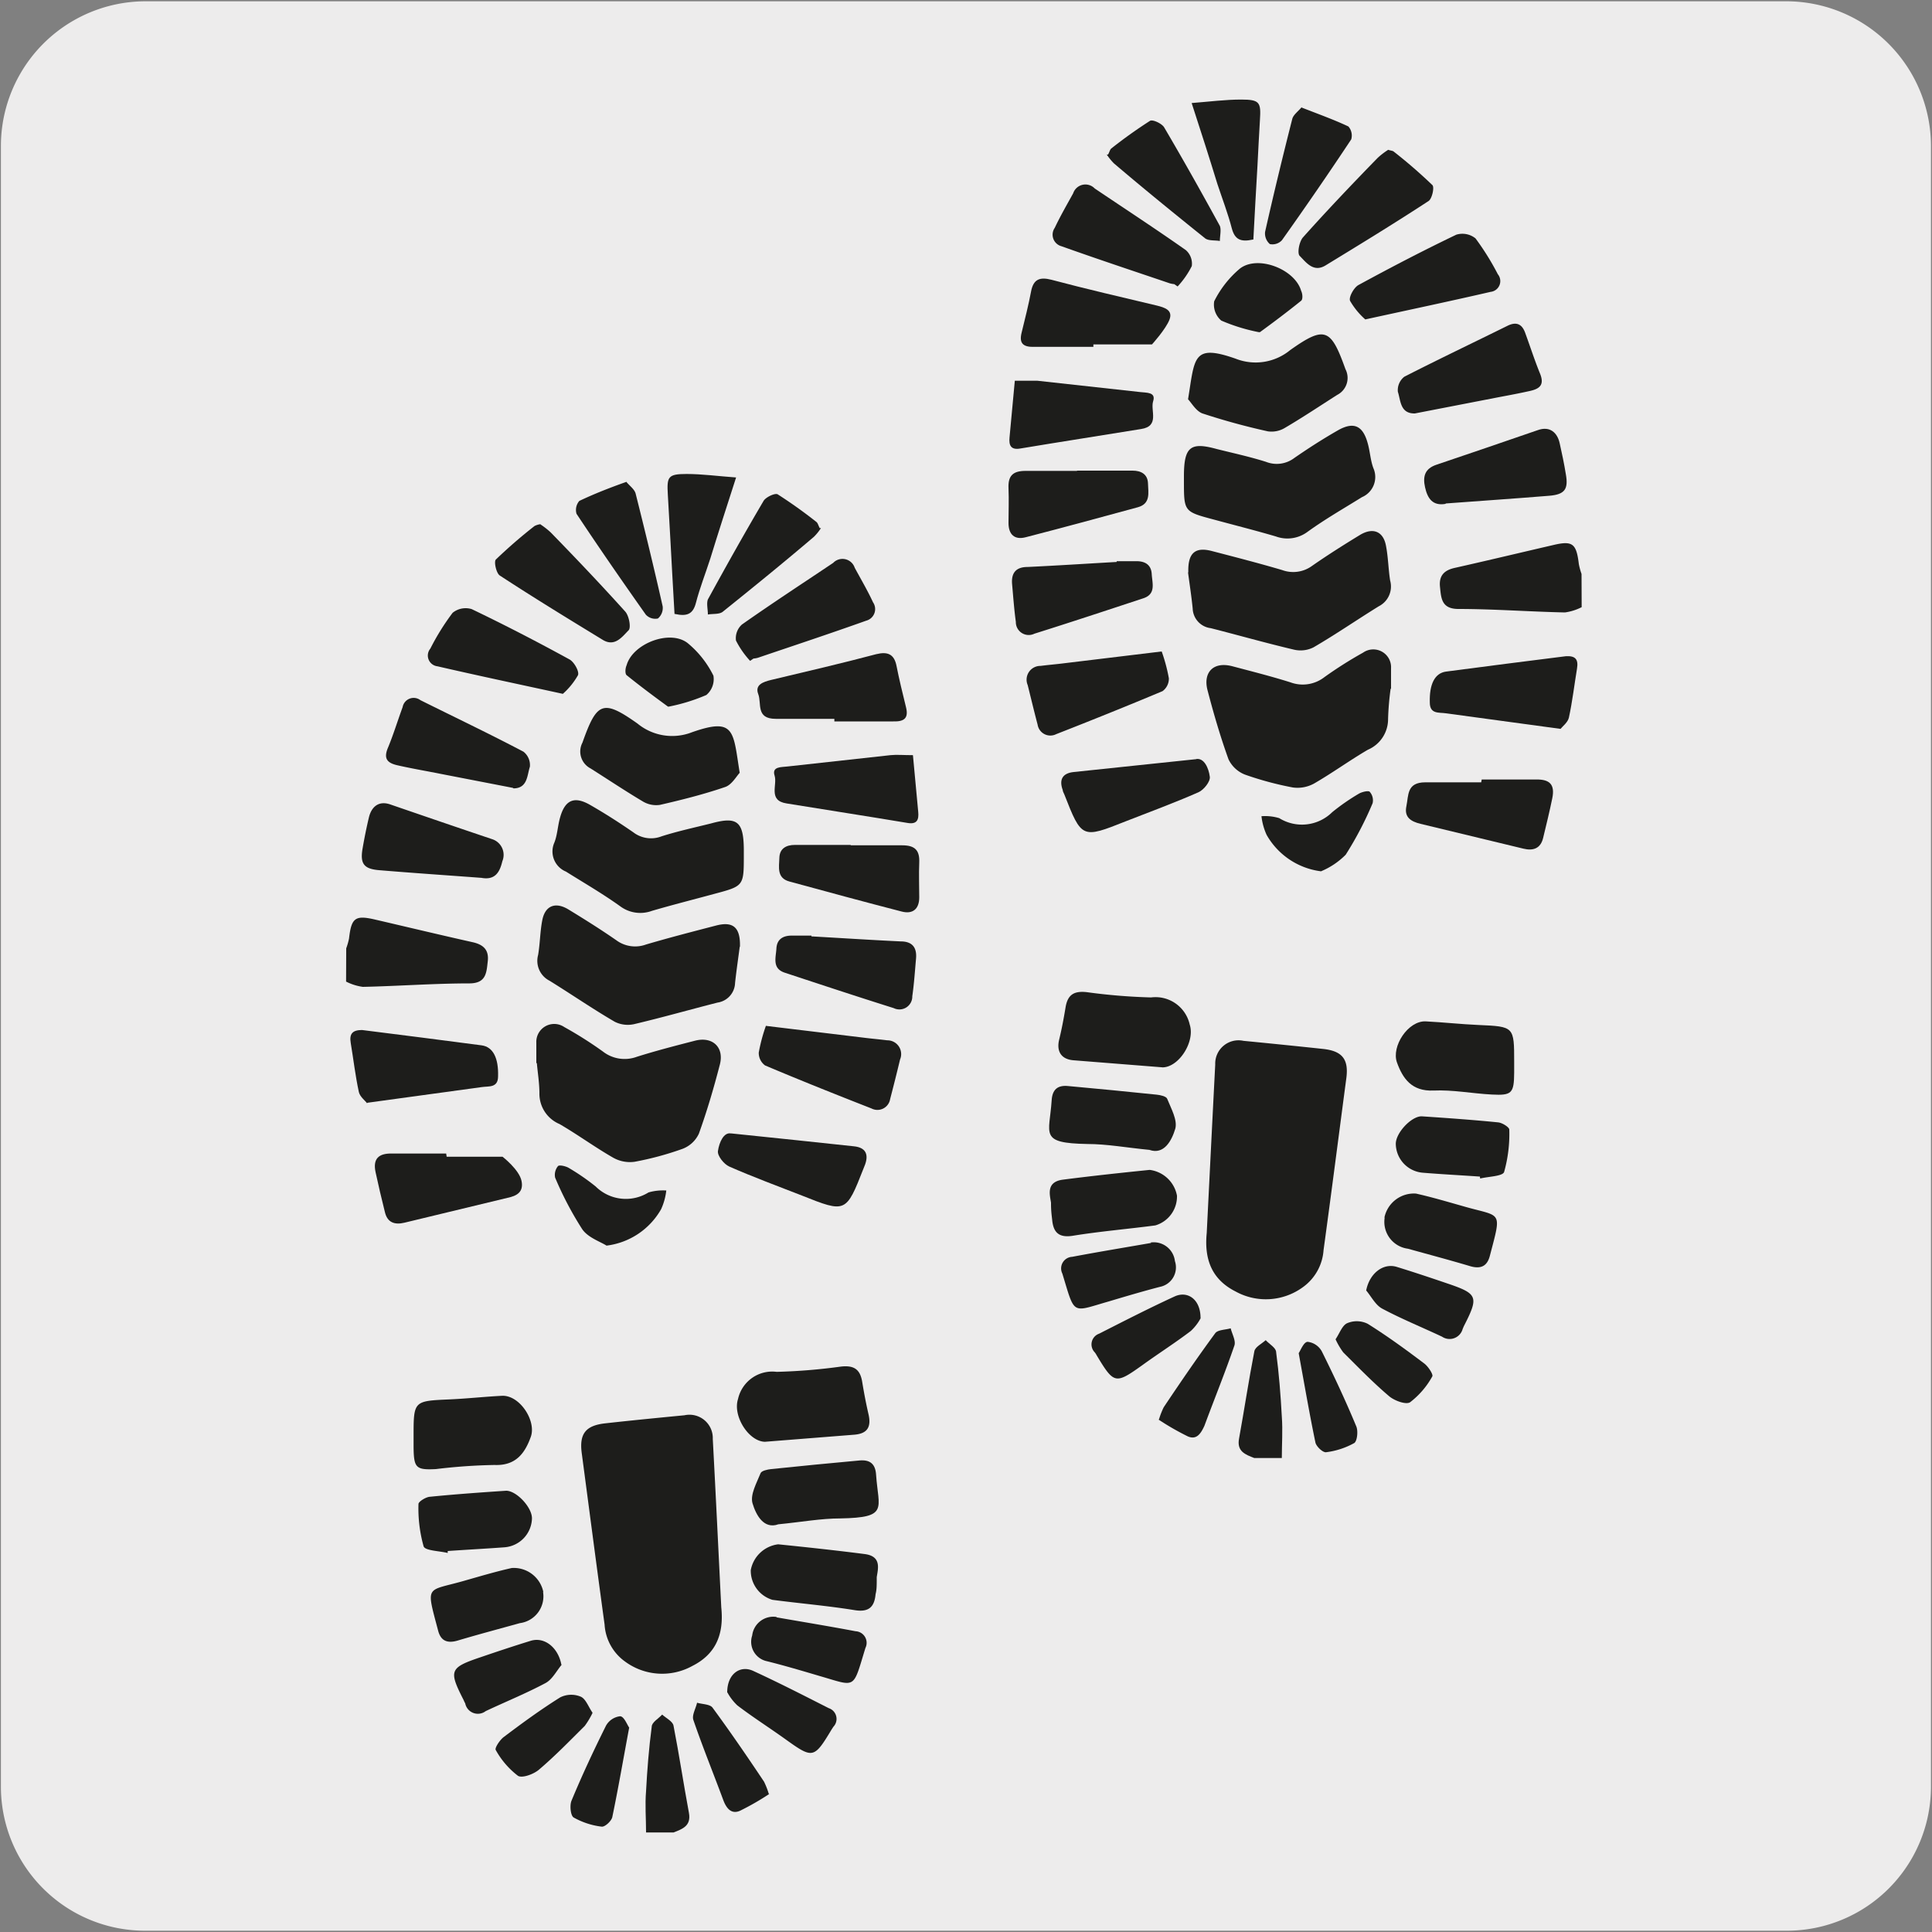 <svg viewBox="0 0 150 150" xmlns="http://www.w3.org/2000/svg" xmlns:xlink="http://www.w3.org/1999/xlink"><rect x="0" y="0" width="150" height="150" fill="#808080" stroke="none"/><clipPath id="a"><path d="m9.66-119.36h130.68v104.32h-130.68z"/></clipPath><path d="m11.32.1h127.32a11.25 11.25 0 0 1 11.28 11.21v127.4a11.19 11.19 0 0 1 -11.2 11.19h-127.45a11.19 11.19 0 0 1 -11.2-11.19v-127.37a11.24 11.24 0 0 1 11.25-11.24z" fill="#edecec"/><g fill="#1d1d1b"><g clip-path="url(#a)"><path d="m63.88 4.74a.5.5 0 0 1 -.26-.08.47.47 0 0 1 -.14-.66c3.17-4.89 6.58-9.92 10.19-15.24 6.22-9.18 12.66-18.67 18.07-27.76 8.32-14 12.2-24 12.2-31.23v-23.5l-26.69-10.8-1.6 3.78c2.72.07 7.43 2.38 9.88 6.56 2.25 3.84 3.27 10.35-4.64 19.57a199.18 199.18 0 0 0 -23.14 35.73c-4.86 9.78-7.75 18.26-7.75 22.69v20.2a.48.48 0 0 1 -.47.48.47.47 0 0 1 -.53-.48v-20.2c0-4.64 2.86-13.07 7.85-23.11a200.8 200.8 0 0 1 23.26-36c7.55-8.8 6.65-14.9 4.56-18.46-2.57-4.37-7.77-6.44-9.71-6a.47.47 0 0 1 -.46-.17.49.49 0 0 1 -.08-.49l2.08-4.94a.49.49 0 0 1 .63-.26l27.42 11.11a.46.46 0 0 1 .3.44v23.82c0 7.45-3.91 17.53-12.33 31.72-5.38 9.15-11.82 18.65-18.06 27.84-3.6 5.32-7 10.34-10.17 15.22a.5.5 0 0 1 -.41.22z"/><path d="m104.41 5.59a.48.48 0 0 1 -.47-.48v-10.44a63.31 63.31 0 0 1 -3.81 10.47.47.47 0 0 1 -.63.24.48.48 0 0 1 -.24-.63c3.14-6.95 4.68-12.54 4.68-17.09a.48.48 0 0 1 .47-.48.48.48 0 0 1 .48.48v17.45a.48.48 0 0 1 -.48.48z"/></g><path d="m26.88 73.63a5.2 5.2 0 0 0 .22-.77c.18-1.6.48-1.82 2-1.47 2.54.59 5.08 1.2 7.63 1.77.81.19 1.24.6 1.14 1.47s-.11 1.7-1.39 1.72c-2.77 0-5.54.21-8.31.27a4.08 4.08 0 0 1 -1.3-.41z"/><path d="m50.16 142.27c0-1.07-.09-2.14 0-3.21.09-1.67.22-3.34.44-5 0-.34.53-.63.81-.94.31.28.81.52.88.85.44 2.26.78 4.53 1.2 6.79.18 1-.5 1.24-1.19 1.51z"/><path d="m56 124.8c.23 2.21-.52 3.67-2.24 4.54a4.85 4.85 0 0 1 -5.22-.33 3.81 3.81 0 0 1 -1.6-2.88c-.61-4.45-1.19-8.91-1.78-13.36-.18-1.46.32-2.09 1.81-2.26 2.06-.23 4.12-.43 6.18-.63a1.81 1.81 0 0 1 2.19 1.84c.24 4.46.45 8.92.66 13.08"/><path d="m41.64 82.56c0-.6 0-1.11 0-1.61a1.39 1.39 0 0 1 2.17-1.21 30.4 30.4 0 0 1 3 1.9 2.74 2.74 0 0 0 2.63.41c1.49-.47 3-.86 4.52-1.25 1.35-.35 2.28.5 1.93 1.85-.47 1.82-1 3.62-1.63 5.37a2.29 2.29 0 0 1 -1.28 1.18 23.74 23.74 0 0 1 -3.71 1 2.64 2.64 0 0 1 -1.65-.31c-1.42-.81-2.75-1.79-4.18-2.62a2.55 2.55 0 0 1 -1.56-2.38c0-.82-.14-1.64-.2-2.37"/><path d="m57.43 73.52c-.1.78-.25 1.79-.36 2.8a1.59 1.59 0 0 1 -1.36 1.52c-2.16.55-4.3 1.16-6.46 1.67a2.26 2.26 0 0 1 -1.52-.18c-1.72-1-3.37-2.14-5.07-3.19a1.73 1.73 0 0 1 -.88-2c.15-.89.15-1.8.32-2.68.21-1.13 1-1.46 2-.87 1.28.78 2.54 1.57 3.75 2.41a2.46 2.46 0 0 0 2.31.33c1.8-.53 3.62-1 5.43-1.47 1.3-.34 1.9.11 1.86 1.63"/><path d="m57.75 66.4c0 2.39 0 2.39-2.29 3-1.62.44-3.24.85-4.85 1.32a2.61 2.61 0 0 1 -2.42-.33c-1.39-1-2.83-1.83-4.25-2.72a1.69 1.69 0 0 1 -.9-2.25c.24-.61.26-1.3.44-1.93.38-1.39 1.11-1.7 2.33-1s2.27 1.38 3.36 2.13a2.26 2.26 0 0 0 2.2.31c1.26-.4 2.56-.68 3.84-1 2-.55 2.52-.18 2.54 2z"/><path d="m57.43 60c-.26.28-.62.93-1.12 1.1-1.66.57-3.37 1-5.07 1.39a2 2 0 0 1 -1.32-.26c-1.38-.82-2.71-1.71-4.07-2.57a1.48 1.48 0 0 1 -.63-2c1.12-3.16 1.58-3.39 4.28-1.48a4.23 4.23 0 0 0 4.23.67c3.36-1.18 3.18-.07 3.7 3.15"/><path d="m59.42 111.94c-1.28 0-2.55-2-2.12-3.32a2.72 2.72 0 0 1 3-2.11 44.67 44.67 0 0 0 5-.41c1-.11 1.48.21 1.64 1.18s.3 1.69.49 2.52c.23 1-.09 1.51-1.11 1.59l-6.94.55"/><path d="m28.51 85.67c-.16-.22-.57-.52-.65-.89-.27-1.25-.42-2.54-.63-3.81-.12-.71.14-1 .88-1 3.09.39 6.19.78 9.28 1.19.9.12 1.32 1 1.28 2.4 0 .92-.72.76-1.26.84l-8.9 1.22"/><path d="m34.68 89.81h4.34s1.29 1 1.47 1.87-.36 1.17-1.09 1.32l-8 1.93c-.75.18-1.33 0-1.52-.84-.25-1-.5-2.05-.72-3.08s.22-1.47 1.26-1.45h4.22z"/><path d="m59.48 79.65 7.54.91c.62.08 1.24.13 1.86.21a1.07 1.07 0 0 1 1 1.49c-.24 1-.49 2-.77 3.07a1 1 0 0 1 -1.45.73c-2.76-1.08-5.52-2.18-8.26-3.34a1.2 1.2 0 0 1 -.49-1 13.21 13.21 0 0 1 .56-2.09"/><path d="m64.8 55.81c-1.53 0-3 0-4.57 0s-1.08-1.19-1.36-1.92.39-.95 1-1.1c2.72-.65 5.45-1.28 8.16-2 .9-.22 1.4 0 1.58.93s.47 2.13.73 3.18c.21.83-.1 1.14-1 1.11-1.52 0-3 0-4.56 0v-.22"/><path d="m39.82 61.17-6.55-1.27c-.8-.15-1.6-.3-2.4-.48s-1.1-.51-.76-1.34c.42-1 .76-2.12 1.15-3.18a.87.87 0 0 1 1.38-.54c2.65 1.32 5.32 2.59 8 4a1.32 1.32 0 0 1 .5 1.17c-.22.66-.17 1.67-1.27 1.68"/><path d="m32.11 111.53c0-2.76 0-2.76 2.77-2.88 1.37-.06 2.72-.21 4.09-.28s2.69 1.94 2.24 3.19-1.15 2.25-2.82 2.18a43.67 43.67 0 0 0 -4.55.32c-1.56.08-1.71-.1-1.73-1.71z"/><path d="m70.88 58.63c.14 1.53.28 3 .41 4.4.06.6-.08 1-.85.86-3.11-.52-6.23-1-9.36-1.51-1.47-.22-.71-1.44-.94-2.16s.53-.65 1-.71l8-.88c.49-.05 1 0 1.67 0"/><path d="m37.43 68.16c-2.67-.2-5.36-.38-8-.6-1.19-.1-1.48-.51-1.28-1.68.14-.81.3-1.61.49-2.41s.74-1.35 1.7-1c2.62.9 5.24 1.8 7.86 2.68a1.28 1.28 0 0 1 .8 1.72c-.2.86-.57 1.47-1.6 1.29"/><path d="m42 40.74a6.21 6.21 0 0 1 .75.59c1.95 2 3.91 4.06 5.8 6.16.29.33.46 1.25.25 1.45-.49.49-1.06 1.31-2 .74-2.67-1.63-5.34-3.26-8-5-.27-.18-.47-1.08-.3-1.24a39.08 39.08 0 0 1 3-2.6 1.4 1.4 0 0 1 .45-.14"/><path d="m43.7 53.87c-3.49-.76-6.62-1.42-9.74-2.14a.84.84 0 0 1 -.55-1.37 18.46 18.46 0 0 1 1.73-2.78 1.6 1.6 0 0 1 1.48-.29c2.57 1.23 5.1 2.54 7.6 3.91.36.2.78.95.65 1.23a5.7 5.7 0 0 1 -1.17 1.44"/><path d="m63 72.7c2.31.13 4.61.28 6.92.39.89 0 1.28.45 1.2 1.34s-.15 1.95-.29 2.92a1 1 0 0 1 -1.44.92c-2.83-.89-5.64-1.82-8.46-2.75-1-.33-.69-1.17-.65-1.88s.5-1 1.19-1h1.53z"/><path d="m58.24 51.31a6.82 6.82 0 0 1 -1.1-1.58 1.43 1.43 0 0 1 .46-1.24c2.33-1.64 4.72-3.2 7.09-4.79a1 1 0 0 1 1.67.38c.48.89 1 1.77 1.42 2.68a.93.93 0 0 1 -.53 1.43c-2.8 1-5.61 1.93-8.41 2.88a1.86 1.86 0 0 1 -.34.06z"/><path d="m66.05 65.63h4c1 0 1.36.4 1.32 1.34s0 1.8 0 2.7-.5 1.33-1.37 1.1c-2.91-.75-5.81-1.54-8.71-2.33-1-.27-.8-1.12-.78-1.84s.53-1 1.2-1h4.34"/><path d="m56.79 88c3.46.36 6.49.67 9.52 1 .86.09 1.15.58.86 1.4l-.13.33c-1.35 3.44-1.37 3.45-4.76 2.1-1.89-.74-3.8-1.44-5.66-2.26-.41-.18-.93-.83-.88-1.2.1-.7.46-1.47 1-1.37"/><path d="m60.42 118.35c-1.12.39-1.72-.71-2-1.65-.18-.68.33-1.57.63-2.32.07-.19.53-.29.82-.32 2.28-.24 4.58-.46 6.87-.67.81-.07 1.23.27 1.28 1.12.18 2.64 1 3.31-2.77 3.38-1.52 0-3 .28-4.86.46"/><path d="m68.07 122.5c0 .57 0 .92-.09 1.27-.09 1-.53 1.42-1.63 1.24-2.11-.34-4.25-.52-6.38-.8a2.36 2.36 0 0 1 -1.68-2.31 2.47 2.47 0 0 1 2.13-2c2.24.23 4.49.47 6.74.76 1.31.18 1 1.17.91 1.79"/><path d="m52.37 47.67c-.11-1.93-.22-3.84-.32-5.75-.07-1.17-.13-2.35-.2-3.52-.08-1.38 0-1.6 1.45-1.6 1.22 0 2.44.17 3.85.27-.74 2.3-1.39 4.3-2 6.29-.37 1.15-.82 2.29-1.12 3.45-.22.85-.67 1.07-1.62.86"/><path d="m34.75 120.57c-.65-.16-1.74-.17-1.86-.51a10.88 10.88 0 0 1 -.4-3.29c0-.18.55-.53.87-.56 2-.2 4-.34 5.94-.47.81 0 2.05 1.33 2 2.19a2.31 2.31 0 0 1 -2.11 2.2c-1.47.11-3 .19-4.43.29v.15"/><path d="m42.16 123.58a2.1 2.1 0 0 1 -1.8 2.44c-1.62.45-3.24.88-4.85 1.36-.81.23-1.3 0-1.5-.8-.95-3.59-.94-3 2-3.84 1.23-.35 2.47-.72 3.72-1a2.34 2.34 0 0 1 2.46 1.89"/><path d="m48.61 37.39c.27.33.65.59.74.93.73 2.9 1.44 5.83 2.1 8.76a1.07 1.07 0 0 1 -.37.94 1 1 0 0 1 -.94-.3c-1.83-2.59-3.63-5.19-5.38-7.83a1.07 1.07 0 0 1 .22-1c1.12-.53 2.3-1 3.63-1.47"/><path d="m63.74 41a4 4 0 0 1 -.55.68c-2.35 2-4.7 3.91-7.08 5.82-.27.21-.76.14-1.15.21 0-.39-.12-.86 0-1.17 1.41-2.58 2.84-5.13 4.33-7.66.18-.29.89-.62 1.09-.5a37.19 37.19 0 0 1 3 2.14c.11.08.15.26.26.48"/><path d="m60.29 125.57c2 .35 4.08.69 6.14 1.08a.9.9 0 0 1 .76 1.3c-1 3.27-.68 3-3.57 2.17-1.35-.4-2.7-.8-4.06-1.14a1.54 1.54 0 0 1 -1.16-2 1.65 1.65 0 0 1 1.89-1.44"/><path d="m56.46 131.4c0-1.44 1-2.13 2-1.68 2 .92 3.93 1.91 5.88 2.9a.88.88 0 0 1 .36 1.45l-.13.2c-1.37 2.28-1.46 2.29-3.58.77-1.24-.89-2.53-1.71-3.74-2.63a4 4 0 0 1 -.77-1"/><path d="m43.6 129.26c-.4.48-.72 1.13-1.24 1.41-1.5.8-3.1 1.45-4.65 2.18a1 1 0 0 1 -1.59-.6 2 2 0 0 1 -.12-.25c-1.18-2.31-1.1-2.52 1.33-3.34 1.29-.44 2.58-.87 3.88-1.27 1.06-.32 2.11.51 2.37 1.83"/><path d="m47.09 96.71c-.48-.31-1.44-.62-1.89-1.28a26.23 26.23 0 0 1 -2.1-4 1.06 1.06 0 0 1 .22-.89c.1-.12.59 0 .81.12a17.31 17.31 0 0 1 2.12 1.46 3.33 3.33 0 0 0 4.1.46 4.07 4.07 0 0 1 1.38-.15 4.77 4.77 0 0 1 -.4 1.45 5.67 5.67 0 0 1 -4.24 2.83"/><path d="m51.86 54.86c-1-.73-2.12-1.56-3.21-2.44-.13-.11-.11-.53 0-.77.47-1.68 3.36-2.8 4.74-1.72a7.66 7.66 0 0 1 2 2.53 1.61 1.61 0 0 1 -.55 1.5 14.25 14.25 0 0 1 -2.91.9"/><path d="m46 133a6.35 6.35 0 0 1 -.6 1c-1.17 1.16-2.31 2.34-3.56 3.4-.41.35-1.31.68-1.63.47a6.43 6.43 0 0 1 -1.72-2c-.1-.14.3-.76.61-1 1.43-1.08 2.88-2.14 4.4-3.09a1.92 1.92 0 0 1 1.59-.05c.39.17.59.78.91 1.24"/><path d="m59.73 139.28a20.43 20.43 0 0 1 -2.28 1.31c-.67.29-1.05-.19-1.29-.82-.77-2.08-1.61-4.14-2.33-6.24-.12-.37.19-.88.29-1.33.41.12 1 .11 1.2.38 1.39 1.89 2.71 3.82 4 5.75a6.16 6.16 0 0 1 .37.95"/><path d="m48.85 134.13c-.47 2.51-.85 4.73-1.31 6.94-.06.31-.58.79-.83.75a5.84 5.84 0 0 1 -2.17-.71c-.24-.14-.32-.93-.17-1.3.83-2 1.73-3.92 2.68-5.83a1.45 1.45 0 0 1 1.09-.73c.31 0 .55.66.71.88"/><path d="m122.79 44.56a5.16 5.16 0 0 1 -.21-.77c-.19-1.6-.49-1.83-2-1.47-2.55.59-5.09 1.2-7.63 1.77-.82.18-1.24.6-1.15 1.47s.11 1.7 1.39 1.72c2.77 0 5.54.21 8.31.27a4.08 4.08 0 0 0 1.3-.41z"/><path d="m99.52 113.2c0-1.07.08-2.14 0-3.21-.09-1.67-.22-3.35-.44-5 0-.35-.53-.63-.81-.94-.31.28-.81.52-.88.85-.44 2.26-.78 4.53-1.19 6.79-.19 1 .49 1.24 1.18 1.51z"/><path d="m93.69 95.73c-.22 2.21.52 3.67 2.24 4.54a4.87 4.87 0 0 0 5.22-.33 3.86 3.86 0 0 0 1.61-2.88c.61-4.45 1.18-8.91 1.77-13.36.19-1.46-.32-2.1-1.8-2.26-2.06-.22-4.13-.43-6.19-.63a1.81 1.81 0 0 0 -2.19 1.84c-.23 4.46-.45 8.91-.66 13.08"/><path d="m108 53.49c0-.6 0-1.11 0-1.61a1.38 1.38 0 0 0 -2.17-1.21 31.65 31.65 0 0 0 -3 1.9 2.74 2.74 0 0 1 -2.63.41c-1.49-.47-3-.85-4.51-1.25s-2.29.5-1.94 1.85c.47 1.81 1 3.62 1.63 5.37a2.37 2.37 0 0 0 1.28 1.19 25 25 0 0 0 3.72 1 2.67 2.67 0 0 0 1.65-.31c1.42-.82 2.75-1.79 4.17-2.62a2.58 2.58 0 0 0 1.57-2.38 21.6 21.6 0 0 1 .2-2.37"/><path d="m92.24 44.45c.1.78.26 1.79.36 2.8a1.59 1.59 0 0 0 1.4 1.52c2.16.55 4.3 1.16 6.47 1.67a2.24 2.24 0 0 0 1.51-.18c1.72-1 3.37-2.14 5.07-3.19a1.72 1.72 0 0 0 .88-2c-.14-.89-.15-1.8-.32-2.68-.2-1.13-1-1.46-2-.87-1.28.78-2.53 1.57-3.75 2.42a2.48 2.48 0 0 1 -2.31.32c-1.8-.53-3.62-1-5.43-1.47-1.3-.35-1.9.11-1.86 1.63"/><path d="m91.92 37.33c0 2.39 0 2.39 2.29 3 1.62.44 3.25.85 4.85 1.32a2.61 2.61 0 0 0 2.43-.34c1.38-1 2.82-1.82 4.25-2.71a1.7 1.7 0 0 0 .89-2.25c-.23-.61-.26-1.3-.44-1.93-.38-1.4-1.11-1.7-2.33-1s-2.27 1.38-3.36 2.13a2.26 2.26 0 0 1 -2.2.31c-1.26-.4-2.56-.68-3.84-1-2-.55-2.52-.19-2.54 2z"/><path d="m92.24 31c.27.28.62.92 1.12 1.1a52.22 52.22 0 0 0 5.08 1.39 2 2 0 0 0 1.32-.27c1.38-.81 2.71-1.7 4.06-2.56a1.48 1.48 0 0 0 .64-2c-1.13-3.16-1.59-3.39-4.29-1.48a4.22 4.22 0 0 1 -4.23.67c-3.36-1.18-3.17-.08-3.7 3.15"/><path d="m90.25 82.87c1.28 0 2.55-2 2.12-3.32a2.72 2.72 0 0 0 -3-2.11 45.06 45.06 0 0 1 -5-.41c-1-.11-1.48.21-1.64 1.18s-.3 1.69-.5 2.52.1 1.51 1.12 1.59l6.94.55"/><path d="m121.16 56.59c.17-.21.57-.51.65-.88.27-1.25.42-2.54.63-3.81.12-.72-.14-1-.88-.95-3.09.39-6.19.78-9.28 1.19-.9.12-1.31 1-1.27 2.4 0 .92.71.76 1.25.84z"/><path d="m115 60.74c-1.45 0-2.89 0-4.34 0s-1.29 1-1.47 1.86.36 1.18 1.09 1.36l8 1.93c.75.18 1.33 0 1.53-.84.24-1 .49-2 .71-3.08s-.22-1.47-1.26-1.45c-1.4 0-2.81 0-4.22 0z"/><path d="m90.19 50.58-7.53.91c-.62.08-1.25.13-1.87.21a1.07 1.07 0 0 0 -1 1.49c.25 1 .5 2.05.77 3.07a1 1 0 0 0 1.44.74c2.76-1.08 5.52-2.19 8.26-3.34a1.2 1.2 0 0 0 .49-1 13.21 13.21 0 0 0 -.56-2.09"/><path d="m84.88 26.74h4.56s1.08-1.19 1.36-1.93-.39-.94-1-1.09c-2.73-.65-5.46-1.28-8.17-2-.9-.23-1.4-.05-1.58.92s-.47 2.12-.73 3.18c-.21.83.1 1.14 1 1.11h4.57v-.22"/><path d="m109.85 32.1 6.55-1.27c.8-.15 1.6-.3 2.4-.48s1.1-.51.77-1.34c-.43-1.05-.77-2.12-1.16-3.18-.25-.69-.7-.87-1.38-.53-2.65 1.31-5.32 2.58-8 3.95a1.32 1.32 0 0 0 -.5 1.17c.22.66.17 1.67 1.27 1.68"/><path d="m117.56 82.46c0-2.76 0-2.76-2.77-2.88-1.37-.06-2.72-.21-4.09-.28s-2.69 1.94-2.24 3.19 1.15 2.25 2.83 2.18c1.5-.07 3 .23 4.54.31s1.72-.09 1.73-1.7z"/><path d="m78.79 29.56c-.14 1.53-.28 3-.41 4.4-.06.6.09 1 .85.86 3.12-.52 6.23-1 9.36-1.51 1.47-.22.71-1.44.94-2.16s-.52-.65-1-.71l-8-.88c-.5 0-1 0-1.68 0"/><path d="m112.24 39.09c2.67-.2 5.36-.38 8.05-.6 1.2-.1 1.49-.51 1.28-1.68-.13-.81-.3-1.61-.48-2.41s-.75-1.35-1.71-1c-2.62.9-5.23 1.8-7.85 2.68-.9.3-1.08.9-.89 1.75s.57 1.47 1.6 1.29"/><path d="m107.72 11.67a5.58 5.58 0 0 0 -.76.59c-1.95 2-3.91 4.06-5.79 6.16-.3.33-.47 1.25-.26 1.45.49.49 1.06 1.31 2 .74 2.67-1.63 5.34-3.26 8-5 .28-.18.47-1.08.3-1.24a39.08 39.08 0 0 0 -3-2.6c-.08-.07-.22-.07-.44-.14"/><path d="m106 24.8c3.48-.76 6.61-1.42 9.73-2.14a.84.84 0 0 0 .56-1.37 20.23 20.23 0 0 0 -1.73-2.78 1.62 1.62 0 0 0 -1.49-.29c-2.57 1.23-5.1 2.55-7.6 3.91-.36.2-.77.95-.65 1.23a5.73 5.73 0 0 0 1.18 1.44"/><path d="m86.7 43.63c-2.3.13-4.61.28-6.92.39-.89 0-1.28.45-1.2 1.34s.16 2 .29 2.92a1 1 0 0 0 1.44.92c2.83-.89 5.64-1.82 8.46-2.75 1-.33.69-1.17.65-1.88s-.5-1-1.19-1c-.51 0-1 0-1.53 0z"/><path d="m91.43 22.24a6.82 6.82 0 0 0 1.1-1.58 1.4 1.4 0 0 0 -.46-1.24c-2.33-1.64-4.72-3.2-7.08-4.79a1 1 0 0 0 -1.67.38c-.49.89-1 1.77-1.43 2.68a.93.93 0 0 0 .53 1.43c2.8 1 5.61 1.93 8.41 2.88a2 2 0 0 0 .34.06z"/><path d="m83.62 36.56c-1.33 0-2.66 0-4 0-1 0-1.36.4-1.32 1.34s0 1.8 0 2.7.47 1.34 1.34 1.11c2.91-.75 5.81-1.54 8.71-2.33 1-.28.8-1.12.78-1.84s-.53-1-1.2-1h-4.31"/><path d="m92.88 58.94-9.52 1c-.86.09-1.15.58-.85 1.4 0 .11.08.22.12.33 1.35 3.44 1.37 3.45 4.76 2.1 1.89-.74 3.8-1.44 5.66-2.26.41-.18.93-.83.88-1.2-.09-.7-.45-1.47-1.05-1.38"/><path d="m89.25 89.28c1.12.39 1.72-.71 2-1.65.18-.68-.33-1.57-.63-2.32-.07-.19-.52-.29-.81-.32-2.29-.24-4.59-.46-6.88-.67-.81-.08-1.23.26-1.28 1.12-.17 2.64-1 3.31 2.77 3.38 1.52 0 3 .28 4.86.46"/><path d="m81.6 93.43c0 .57.05.92.09 1.27.09 1 .53 1.42 1.63 1.24 2.11-.34 4.26-.52 6.38-.8a2.34 2.34 0 0 0 1.68-2.31 2.47 2.47 0 0 0 -2.12-2c-2.25.23-4.5.47-6.75.76-1.31.18-1 1.17-.91 1.79"/><path d="m97.31 18.6c.1-1.93.21-3.84.32-5.75.06-1.17.12-2.35.19-3.52.09-1.38 0-1.6-1.45-1.6-1.22 0-2.44.16-3.85.27.75 2.3 1.39 4.3 2 6.29.38 1.15.82 2.29 1.12 3.45.23.85.68 1.07 1.63.86"/><path d="m114.92 91.5c.65-.16 1.75-.17 1.86-.51a10.88 10.88 0 0 0 .4-3.29c0-.18-.54-.53-.87-.56-2-.2-4-.34-5.94-.47-.81 0-2.05 1.33-2 2.19a2.28 2.28 0 0 0 2.1 2.19c1.47.12 3 .2 4.43.3z"/><path d="m107.51 94.51a2.1 2.1 0 0 0 1.8 2.44c1.62.45 3.24.88 4.85 1.36.81.23 1.3 0 1.51-.8.94-3.59.93-3-2-3.84-1.24-.35-2.48-.72-3.73-1a2.34 2.34 0 0 0 -2.46 1.89"/><path d="m101.06 8.32c-.27.33-.65.59-.73.92-.74 2.91-1.45 5.84-2.11 8.77a1.1 1.1 0 0 0 .37.94 1 1 0 0 0 .94-.3c1.84-2.59 3.63-5.19 5.38-7.83a1.07 1.07 0 0 0 -.22-1c-1.12-.53-2.3-.95-3.63-1.47"/><path d="m85.93 12a4.54 4.54 0 0 0 .55.68c2.35 2 4.7 3.91 7.08 5.82.27.21.76.14 1.15.21 0-.39.12-.86 0-1.17-1.41-2.58-2.84-5.13-4.33-7.66-.18-.29-.88-.62-1.09-.5a37.19 37.19 0 0 0 -3 2.14c-.11.08-.14.26-.26.48"/><path d="m89.38 96.5c-2 .35-4.08.69-6.14 1.08a.9.9 0 0 0 -.76 1.3c1 3.27.68 3 3.58 2.17 1.34-.4 2.69-.8 4-1.14a1.54 1.54 0 0 0 1.16-2 1.65 1.65 0 0 0 -1.89-1.44"/><path d="m93.21 102.33c0-1.45-1-2.13-2-1.68-2 .92-3.93 1.91-5.88 2.9a.88.88 0 0 0 -.33 1.45 1.37 1.37 0 0 1 .13.2c1.37 2.28 1.46 2.29 3.59.77 1.23-.89 2.52-1.71 3.73-2.63a3.76 3.76 0 0 0 .77-1"/><path d="m106.07 100.19c.4.48.72 1.13 1.24 1.41 1.5.8 3.1 1.45 4.65 2.18a1.05 1.05 0 0 0 1.6-.6l.09-.21c1.18-2.31 1.1-2.52-1.33-3.34-1.29-.44-2.58-.87-3.88-1.27-1.06-.32-2.11.51-2.37 1.83"/><path d="m102.58 67.64a5.84 5.84 0 0 0 1.9-1.28 26.72 26.72 0 0 0 2.09-4 1 1 0 0 0 -.22-.88c-.1-.12-.58 0-.81.12a16.47 16.47 0 0 0 -2.11 1.46 3.34 3.34 0 0 1 -4.11.46 3.83 3.83 0 0 0 -1.38-.15 4.77 4.77 0 0 0 .4 1.45 5.67 5.67 0 0 0 4.24 2.83"/><path d="m97.82 25.79c1-.73 2.11-1.56 3.2-2.44.14-.11.12-.53 0-.77-.48-1.68-3.36-2.8-4.75-1.73a7.94 7.94 0 0 0 -2 2.54 1.63 1.63 0 0 0 .55 1.5 14.17 14.17 0 0 0 2.92.9"/><path d="m103.7 104a5.71 5.71 0 0 0 .59 1c1.17 1.16 2.31 2.34 3.56 3.4.41.35 1.31.68 1.63.47a6.43 6.43 0 0 0 1.72-2c.1-.14-.3-.76-.61-1-1.43-1.08-2.88-2.14-4.4-3.09a1.91 1.91 0 0 0 -1.59-.05c-.39.17-.59.78-.9 1.24"/><path d="m89.94 110.21a20.43 20.43 0 0 0 2.28 1.31c.67.29 1-.19 1.29-.82.77-2.08 1.61-4.14 2.33-6.24.12-.37-.18-.88-.29-1.33-.41.12-1 .11-1.2.38-1.39 1.89-2.71 3.82-4 5.75a6.16 6.16 0 0 0 -.37.95"/><path d="m100.83 105.06c.46 2.51.84 4.73 1.3 6.94.07.31.58.79.83.75a6 6 0 0 0 2.18-.71c.23-.14.32-.93.16-1.3-.83-2-1.73-3.92-2.68-5.83a1.44 1.44 0 0 0 -1.09-.73c-.31 0-.55.66-.7.88"/></g></svg>